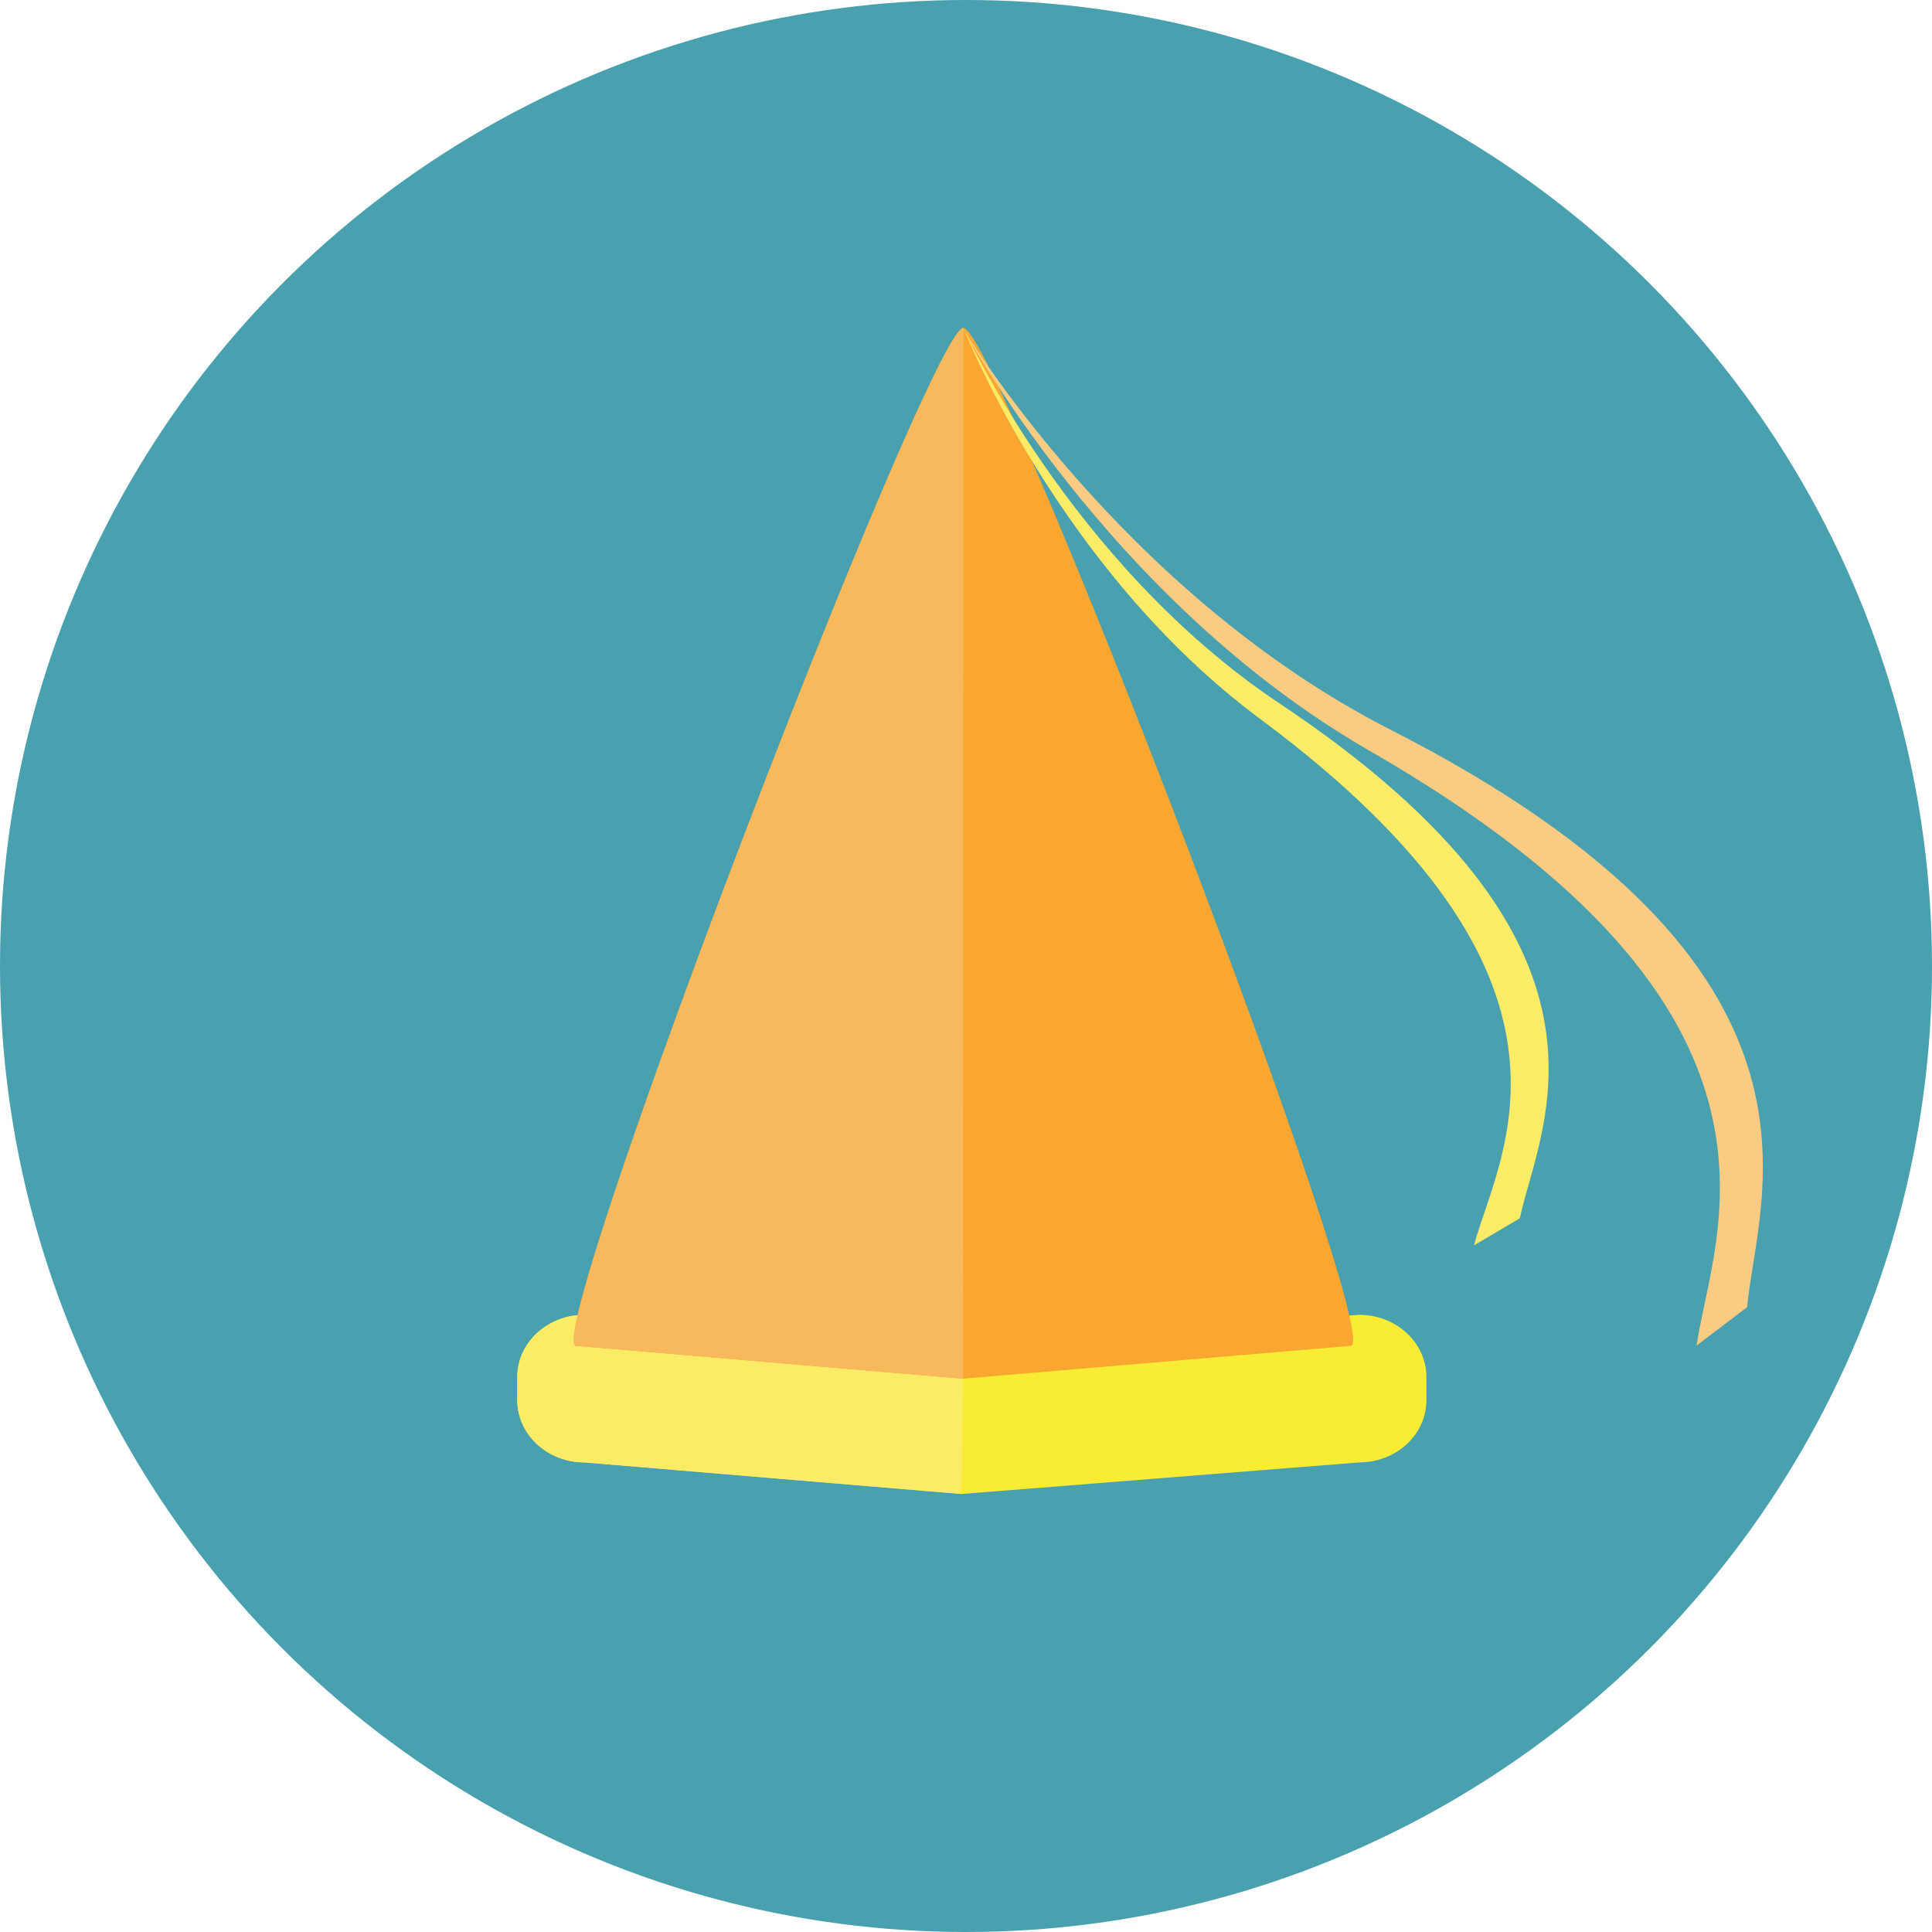 <?xml version="1.0" encoding="iso-8859-1"?>
<!-- Uploaded to: SVG Repo, www.svgrepo.com, Generator: SVG Repo Mixer Tools -->
<svg height="800px" width="800px" version="1.1" id="Layer_1" xmlns="http://www.w3.org/2000/svg" xmlns:xlink="http://www.w3.org/1999/xlink" 
	 viewBox="0 0 473.931 473.931" xml:space="preserve">
<circle style="fill:#49A0AE;" cx="236.966" cy="236.966" r="236.966"/>
<path style="fill:#F9EC34;" d="M349.907,343.494c0,8.419-7.394,15.251-16.52,15.251l-97.507,7.738l-92.463-7.738
	c-9.122,0-16.52-6.832-16.52-15.251v-5.714c0-8.423,7.397-15.251,16.52-15.251l92.807,7.734l97.162-7.734
	c9.126,0,16.52,6.829,16.52,15.251V343.494z"/>
<path style="fill:#FBEC68;" d="M235.881,366.483l-92.463-7.738c-9.122,0-16.52-6.832-16.52-15.251v-5.714
	c0-8.423,7.397-15.251,16.52-15.251l92.807,7.734L235.881,366.483z"/>
<path style="fill:#F9A731;" d="M331.322,330.147l-95.097,8.056l-94.872-8.056c-9.122,0,86.839-249.71,94.988-249.71
	C244.49,80.437,340.448,330.147,331.322,330.147z"/>
<path style="fill:#F8B85C;" d="M236.225,338.206l-94.872-8.056c-9.122,0,86.839-249.71,94.988-249.71L236.225,338.206z"/>
<path style="fill:#FACB83;" d="M236.172,80.437c0,0,35.393,66.716,99.811,103.748c111.269,63.969,84.089,118.573,80.201,145.891
	l12.396-9.422c2.496-27.483,26.888-83.393-87.475-141.652C274.9,145.278,236.172,80.437,236.172,80.437L236.172,80.437z"/>
<path style="fill:#FBEC68;" d="M236.337,80.437c0,0,22.907,58.907,72.837,95.961c86.24,64.022,58.315,106.756,52.422,129.083
	l11.222-6.623c4.756-22.596,30.484-66.693-58.888-126.266C262.196,138.105,236.337,80.437,236.337,80.437L236.337,80.437z"/>
</svg>